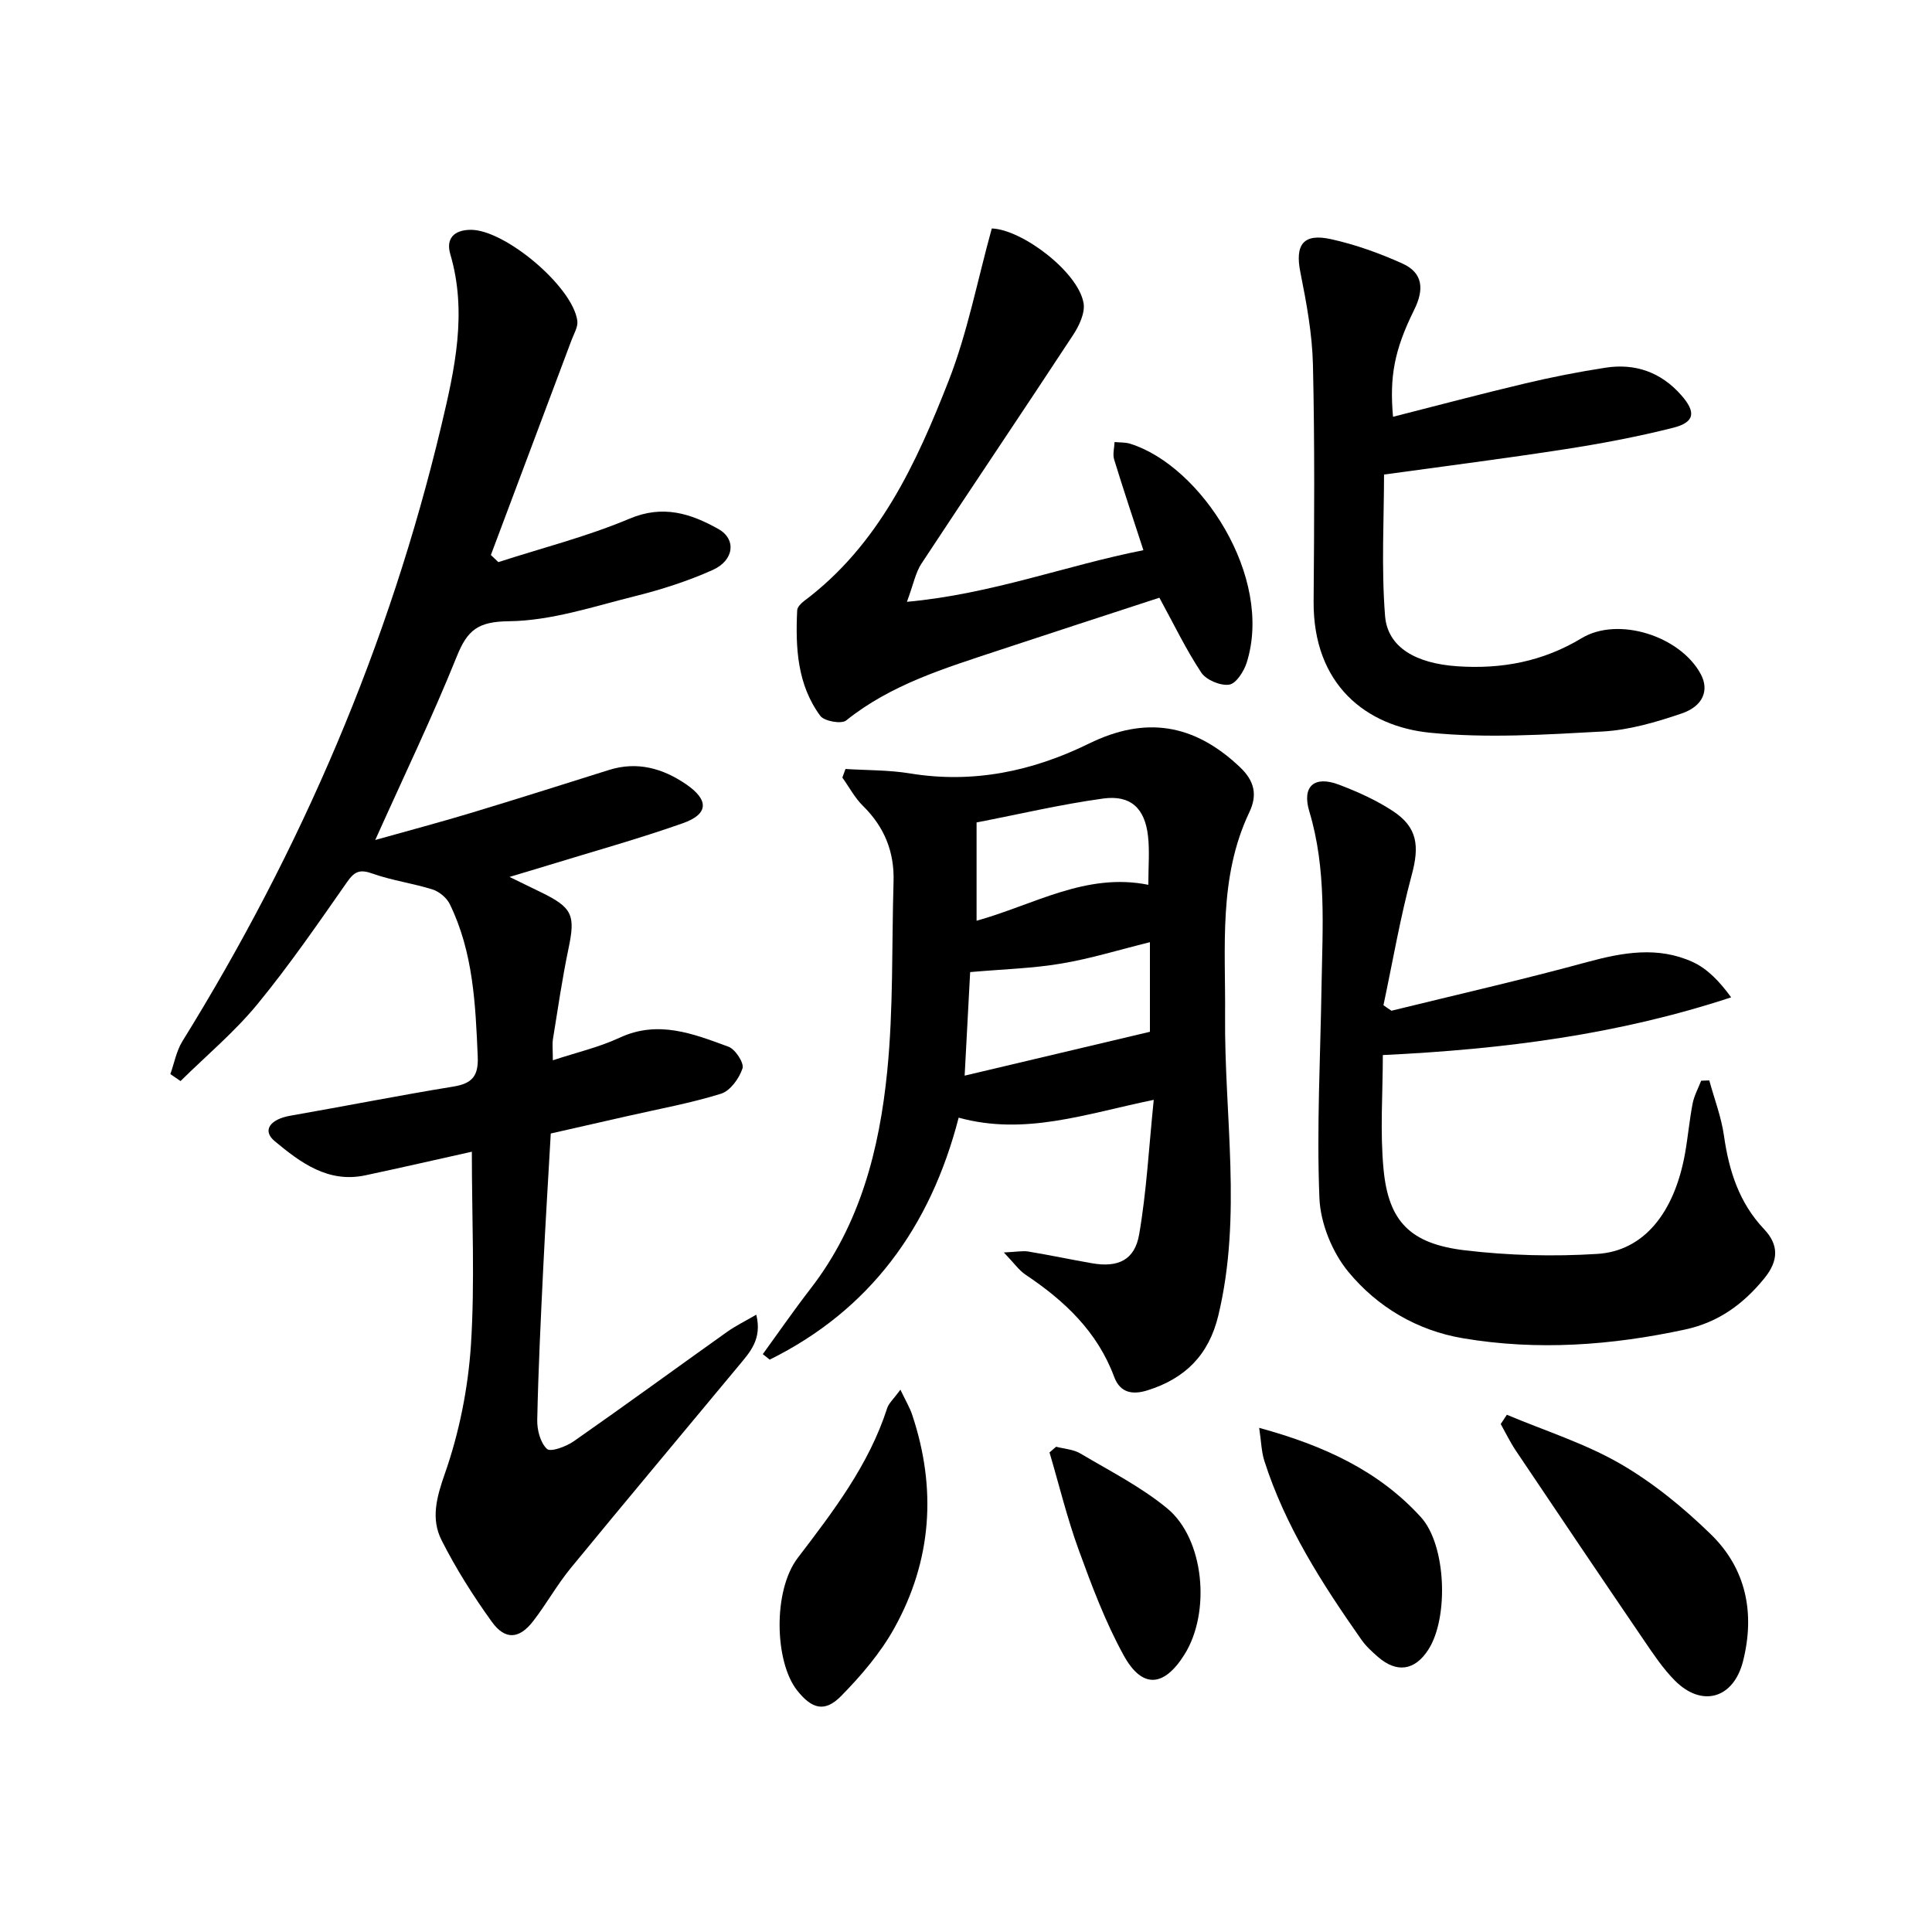 <svg enable-background="new 0 0 400 400" viewBox="0 0 400 400" xmlns="http://www.w3.org/2000/svg"><g fill="#000001"><path d="m97.69 238.45c-7.51 1.67-14.77 3.34-22.06 4.89-7.72 1.64-13.42-2.64-18.75-7.07-2.65-2.2-1-4.53 3.21-5.27 11.27-1.97 22.51-4.2 33.8-6.04 3.87-.63 5.19-2.2 5.02-6.18-.46-10.83-.92-21.63-5.79-31.6-.64-1.3-2.17-2.58-3.55-3.02-4.09-1.29-8.42-1.86-12.44-3.29-2.56-.91-3.69-.52-5.24 1.7-6.01 8.59-11.96 17.26-18.6 25.34-4.74 5.77-10.57 10.64-15.91 15.91-.7-.48-1.41-.96-2.11-1.44.81-2.27 1.25-4.78 2.49-6.79 24.6-39.69 42.82-82.07 53.63-127.53 2.76-11.61 5.39-23.36 1.84-35.43-.93-3.15.67-5.02 4.21-5.05 7.06-.06 21.13 11.73 22.09 18.84.17 1.27-.73 2.72-1.22 4.05-5.55 14.82-11.12 29.63-16.68 44.44.52.49 1.03.98 1.55 1.47 9.07-2.94 18.39-5.29 27.15-8.99 6.95-2.94 12.69-1.06 18.38 2.12 3.8 2.12 3.29 6.51-1.16 8.5-5.12 2.29-10.55 4.04-16 5.4-8.66 2.16-17.43 5.11-26.18 5.21-6.4.07-8.59 1.81-10.78 7.25-5.01 12.44-10.84 24.55-16.9 38.04 7.2-2.02 13.56-3.71 19.85-5.61 9.53-2.88 19.02-5.89 28.52-8.88 5.91-1.86 11.22-.33 16.07 3.01 4.7 3.24 4.55 6.15-.78 8.02-9.07 3.2-18.36 5.78-27.56 8.61-2.46.76-4.93 1.48-8.3 2.5 2.73 1.33 4.61 2.25 6.49 3.16 6.58 3.2 7.18 4.75 5.71 11.73-1.29 6.16-2.19 12.41-3.2 18.63-.18 1.11-.03 2.28-.03 4.44 4.94-1.63 9.59-2.7 13.82-4.67 7.99-3.72 15.27-.81 22.54 1.86 1.42.52 3.27 3.37 2.91 4.49-.68 2.06-2.53 4.64-4.44 5.24-6.32 1.97-12.89 3.15-19.36 4.63-5.15 1.18-10.31 2.34-15.9 3.61-.53 9.36-1.11 18.61-1.56 27.87-.51 10.47-1.02 20.94-1.24 31.42-.05 2.07.64 4.74 2.02 6.02.75.7 3.99-.5 5.57-1.61 10.64-7.43 21.12-15.09 31.7-22.62 1.78-1.27 3.77-2.23 6.06-3.57 1.26 5.12-1.37 7.82-3.66 10.59-11.58 13.96-23.25 27.85-34.76 41.88-2.84 3.46-5.04 7.45-7.79 11-2.86 3.7-5.78 3.94-8.53.13-3.87-5.36-7.44-11.02-10.42-16.91-2.22-4.4-1.07-8.79.67-13.74 2.98-8.49 4.81-17.64 5.41-26.63.84-13.07.19-26.26.19-40.06z"/><path d="m207.83 259.31c2.66-.12 3.92-.39 5.09-.19 4.41.73 8.79 1.66 13.2 2.43 5.32.92 8.81-.63 9.73-5.98 1.54-8.91 2.01-18.01 3.02-27.86-14.04 2.88-26.62 7.47-40.39 3.69-5.86 22.72-18.4 39.83-39.12 50.1-.48-.38-.95-.76-1.43-1.14 3.29-4.53 6.47-9.14 9.9-13.57 10.26-13.26 14.25-28.88 15.86-45 1.3-13 .92-26.18 1.31-39.27.19-6.17-1.91-11.33-6.34-15.68-1.7-1.67-2.85-3.89-4.26-5.85.22-.59.43-1.18.65-1.78 4.46.28 8.98.2 13.37.92 13.1 2.15 25.38-.46 37.04-6.18 11.58-5.68 21.68-4.22 31.28 4.9 2.97 2.82 3.64 5.7 1.93 9.3-6.42 13.48-4.91 27.9-5.03 42.15-.18 20.7 3.57 41.46-1.41 62.1-1.98 8.2-6.91 13.01-14.61 15.44-2.96.93-5.65.7-6.95-2.79-3.47-9.34-10.27-15.75-18.33-21.13-1.38-.93-2.39-2.41-4.51-4.61zm-6.97-58.05c-.34 6.44-.72 13.48-1.14 21.44 13.22-3.13 25.67-6.08 38.36-9.08 0-5.64 0-11.97 0-18.55-6.48 1.6-12.36 3.43-18.38 4.43-5.93 1-12 1.16-18.84 1.76zm1.33-10.63c11.93-3.32 22.66-10.04 35.56-7.44 0-3.83.28-6.96-.06-10.03-.63-5.79-3.58-8.62-9.31-7.83-8.77 1.21-17.42 3.25-26.19 4.95z"/><path d="m288.09 209.26c13.51-3.32 27.08-6.41 40.5-10.07 7.41-2.02 14.69-3.3 21.86-.02 3.05 1.39 5.54 4 7.97 7.32-23.38 7.69-46.99 10.75-72.12 11.95 0 7.85-.6 15.82.15 23.66 1.03 10.82 5.55 15.43 16.89 16.77 9.03 1.07 18.27 1.31 27.35.74 9.65-.6 15.98-8.52 18.18-20.82.61-3.42.91-6.91 1.57-10.32.32-1.63 1.16-3.15 1.77-4.72.56-.02 1.12-.04 1.68-.06 1.04 3.81 2.49 7.57 3.04 11.45 1.03 7.26 3.13 13.88 8.3 19.34 3.06 3.23 3.05 6.51.06 10.18-4.37 5.37-9.53 9.11-16.36 10.59-15.25 3.3-30.61 4.43-46.05 1.82-9.53-1.61-17.72-6.49-23.71-13.74-3.35-4.06-5.79-10.06-6-15.3-.59-14.6.21-29.26.44-43.89.2-12.11 1.06-24.23-2.53-36.14-1.58-5.25 1.06-7.47 6.14-5.54 3.85 1.46 7.7 3.19 11.13 5.44 5.16 3.38 5.55 7.27 3.93 13.26-2.39 8.87-3.94 17.96-5.85 26.96.55.4 1.11.77 1.66 1.14z"/><path d="m288.41 86.29c9.18-2.33 18.25-4.75 27.38-6.91 5.48-1.3 11.02-2.39 16.59-3.25 6.17-.96 11.5.92 15.69 5.67 3.12 3.54 2.84 5.63-1.68 6.77-7.38 1.86-14.89 3.28-22.41 4.44-12.25 1.9-24.55 3.46-37.43 5.24 0 9.08-.58 19.22.21 29.25.51 6.53 6.38 9.85 14.9 10.44 9.19.64 17.77-.96 25.8-5.81 7.56-4.57 20.45-.45 24.68 7.47 1.73 3.24.55 6.57-3.95 8.11-5.29 1.8-10.86 3.44-16.39 3.74-11.9.65-23.95 1.43-35.75.25-13.09-1.31-24.22-9.85-24.08-27.25.13-16.32.24-32.64-.14-48.95-.15-6.39-1.34-12.82-2.6-19.12-1.14-5.68.56-8.15 6.36-6.86 5.06 1.12 10.05 2.91 14.78 5.05 4.3 1.94 4.49 5.41 2.42 9.58-4.16 8.39-5.11 13.91-4.38 22.14z"/><path d="m205.34 47.3c6.29.22 17.89 9 19 15.45.35 2.04-.92 4.71-2.17 6.61-10.39 15.83-20.99 31.52-31.4 47.34-1.21 1.84-1.63 4.2-3 7.9 17.58-1.61 32.9-7.52 48.96-10.69-2.14-6.57-4.18-12.65-6.06-18.78-.33-1.09.04-2.4.09-3.61 1.09.11 2.23.03 3.26.36 14.6 4.57 29.69 27.55 24.1 45.3-.57 1.81-2.2 4.36-3.63 4.57-1.82.26-4.76-.96-5.78-2.5-3.18-4.8-5.69-10.04-8.67-15.5-11.03 3.61-22.18 7.22-33.31 10.91-11.04 3.67-22.21 7.01-31.55 14.51-.98.78-4.53.15-5.35-.96-4.78-6.48-5.15-14.15-4.78-21.86.03-.67.81-1.45 1.43-1.92 15.48-11.6 23.22-28.45 29.95-45.65 3.88-9.93 5.9-20.6 8.91-31.48z"/><path d="m311.98 292.91c7.85 3.31 16.11 5.9 23.43 10.12 6.83 3.94 13.13 9.11 18.8 14.63 7.33 7.13 9.17 16.34 6.67 26.26-1.96 7.78-8.55 9.67-14.17 3.97-2.43-2.46-4.4-5.42-6.36-8.3-8.89-13.05-17.72-26.15-26.52-39.26-1.17-1.75-2.09-3.66-3.12-5.5.43-.64.85-1.28 1.27-1.92z"/><path d="m186.42 287.72c1.12 2.35 1.95 3.72 2.44 5.2 5.1 15.28 4.09 30.2-3.75 44.25-2.85 5.11-6.82 9.75-10.94 13.95-3.4 3.47-6.08 2.73-9.15-1.16-4.63-5.87-5.05-20.6.15-27.42 7.37-9.67 14.72-19.23 18.51-31 .33-1.02 1.29-1.84 2.74-3.82z"/><path d="m260.7 295.62c13.41 3.67 24.74 8.88 33.48 18.49 5.26 5.77 5.79 20.83 1.55 27.42-2.79 4.34-6.52 4.91-10.43 1.52-1.25-1.09-2.51-2.24-3.45-3.59-8.11-11.56-15.73-23.4-20.08-37-.61-1.9-.64-3.99-1.07-6.84z"/><path d="m218.66 299.53c1.69.45 3.58.54 5.02 1.4 6.09 3.61 12.52 6.88 17.95 11.34 7.73 6.35 9.09 21.55 3.59 30.3-4.23 6.74-8.74 7.12-12.57.16-3.8-6.9-6.6-14.39-9.31-21.82-2.4-6.59-4.06-13.46-6.05-20.2.45-.4.91-.79 1.37-1.18z"/></g></svg>
